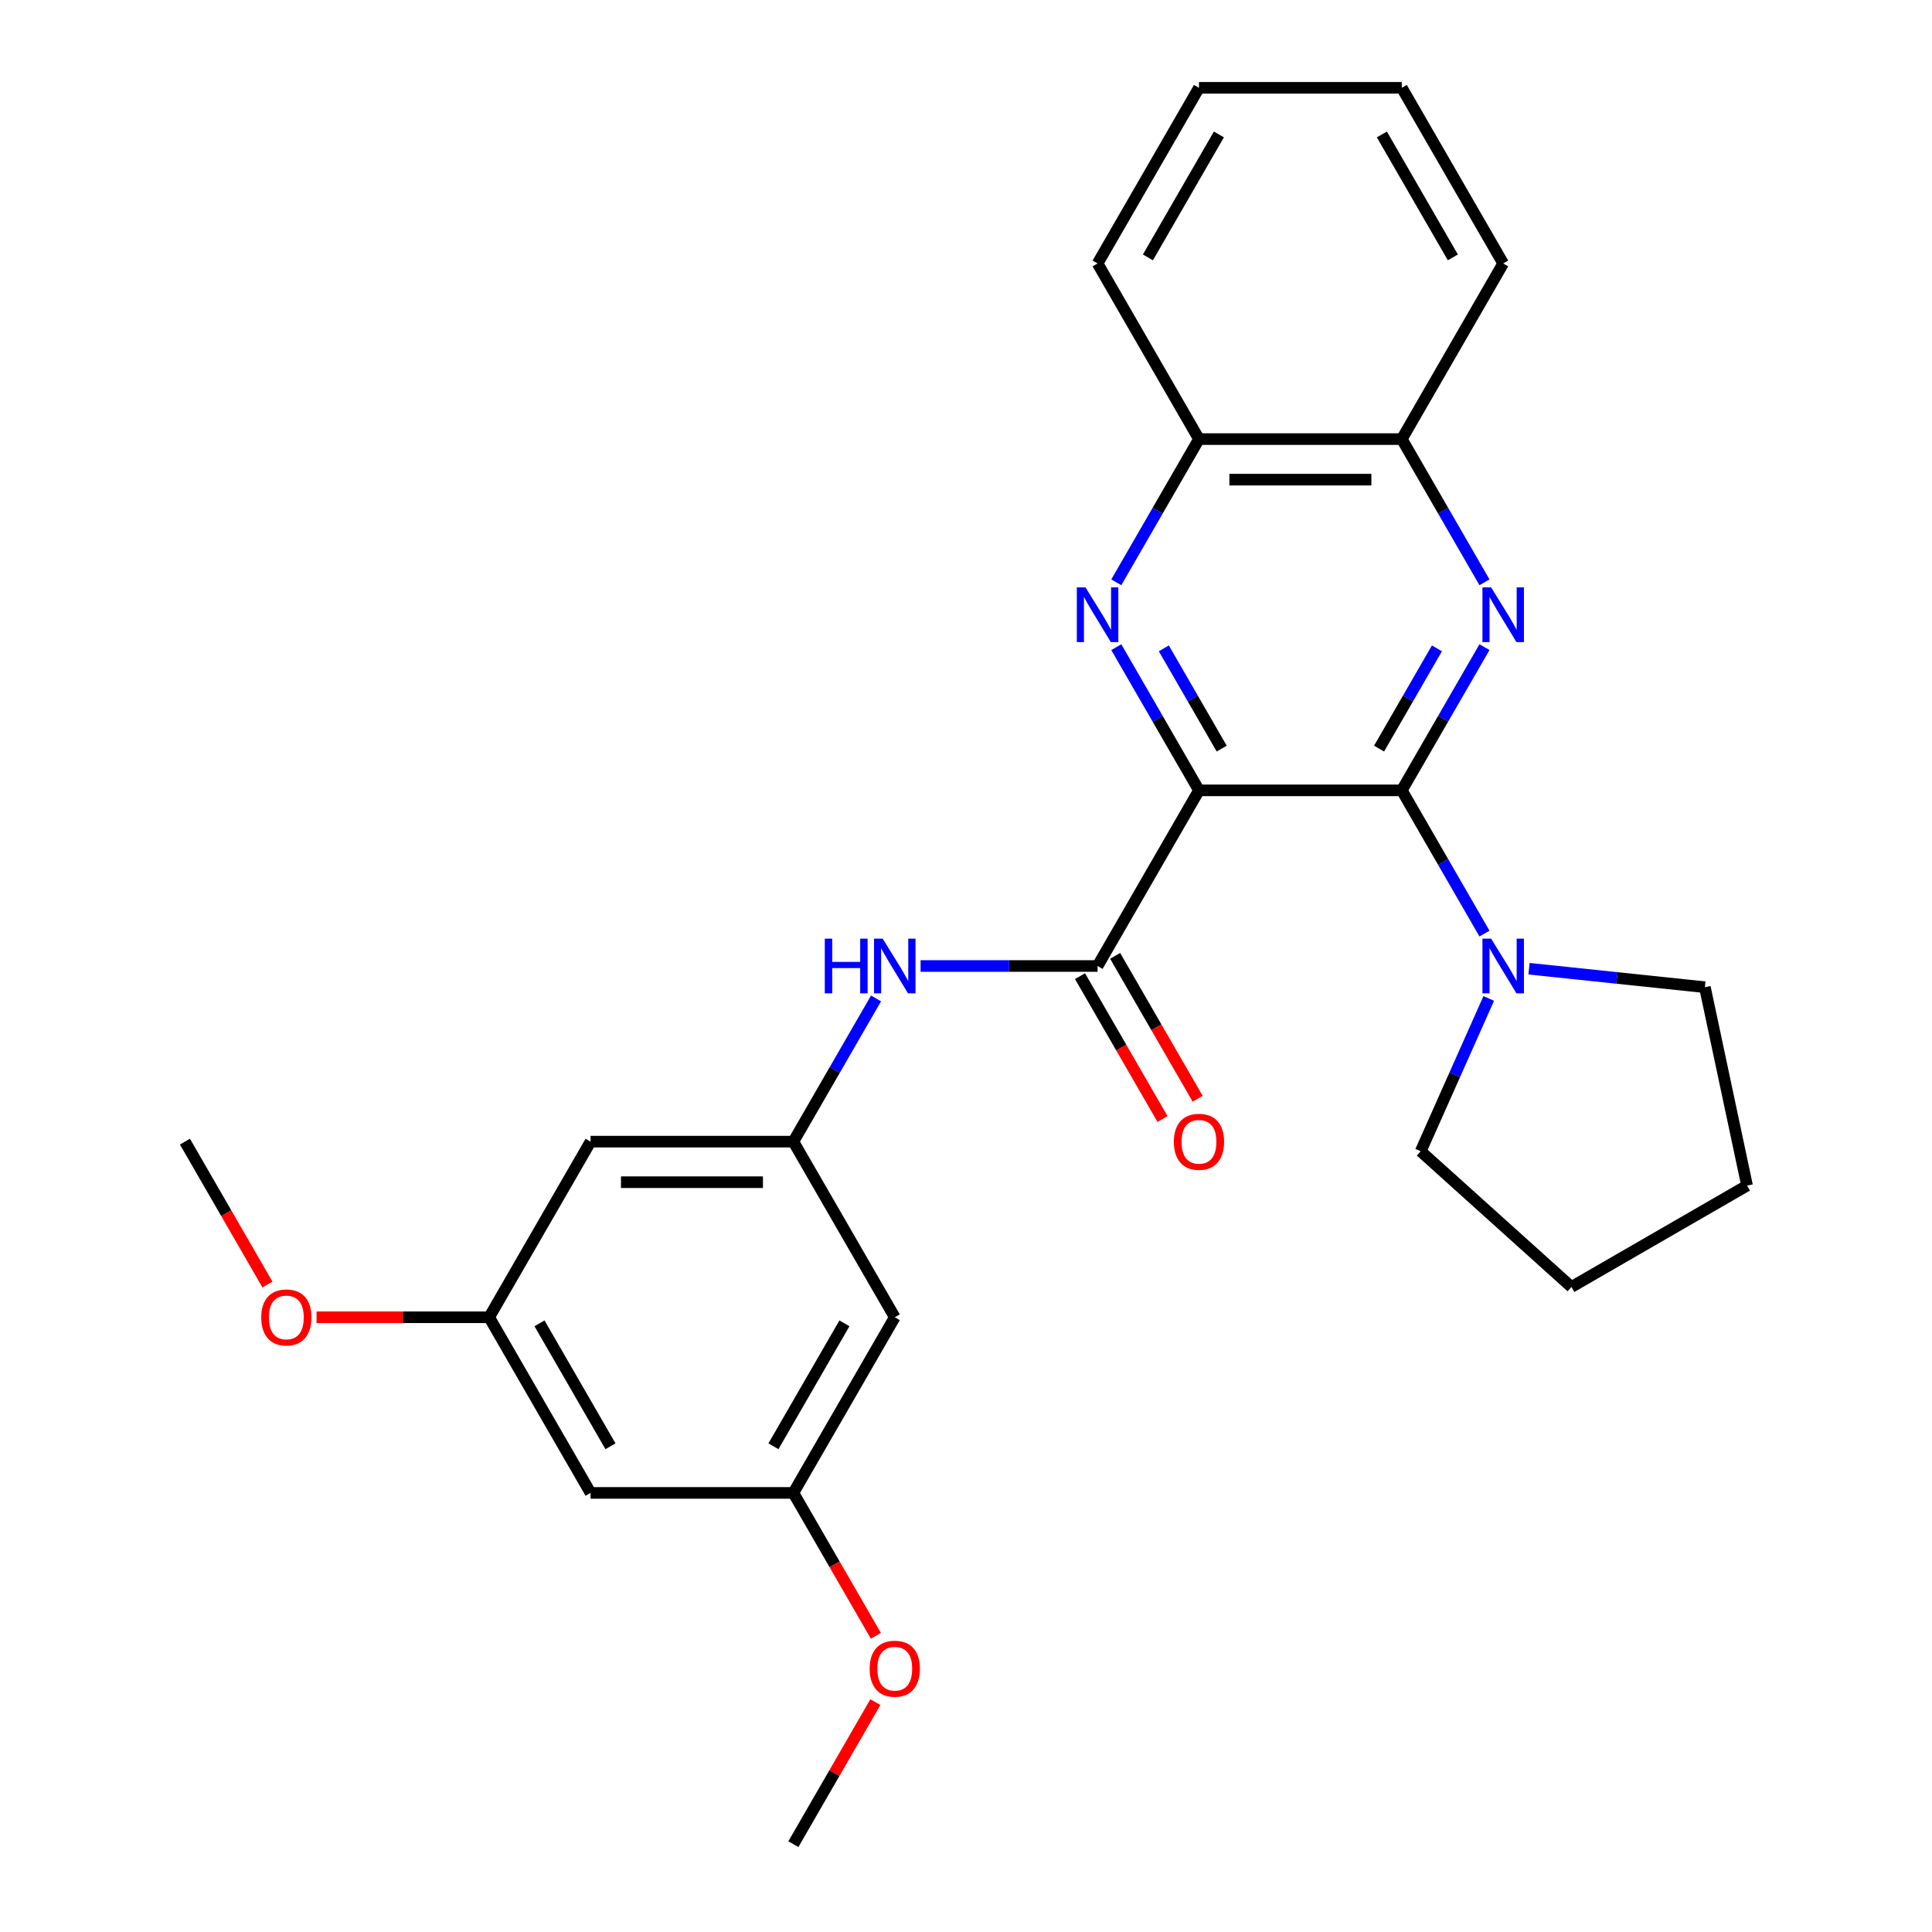 <?xml version='1.0' encoding='iso-8859-1'?>
<svg version='1.1' baseProfile='full'
              xmlns='http://www.w3.org/2000/svg'
                      xmlns:rdkit='http://www.rdkit.org/xml'
                      xmlns:xlink='http://www.w3.org/1999/xlink'
                  xml:space='preserve'
width='1000px' height='1000px' viewBox='0 0 1000 1000'>
<!-- END OF HEADER -->
<rect style='opacity:1.0;fill:#FFFFFF;stroke:none' width='1000' height='1000' x='0' y='0'> </rect>
<path class='bond-0' d='M 620.591,409.091 L 725.564,409.091' style='fill:none;fill-rule:evenodd;stroke:#000000;stroke-width:6px;stroke-linecap:butt;stroke-linejoin:miter;stroke-opacity:1' />
<path class='bond-1' d='M 620.591,409.091 L 599.193,372.029' style='fill:none;fill-rule:evenodd;stroke:#000000;stroke-width:6px;stroke-linecap:butt;stroke-linejoin:miter;stroke-opacity:1' />
<path class='bond-1' d='M 599.193,372.029 L 577.795,334.966' style='fill:none;fill-rule:evenodd;stroke:#0000FF;stroke-width:6px;stroke-linecap:butt;stroke-linejoin:miter;stroke-opacity:1' />
<path class='bond-1' d='M 632.353,387.475 L 617.375,361.531' style='fill:none;fill-rule:evenodd;stroke:#000000;stroke-width:6px;stroke-linecap:butt;stroke-linejoin:miter;stroke-opacity:1' />
<path class='bond-1' d='M 617.375,361.531 L 602.396,335.588' style='fill:none;fill-rule:evenodd;stroke:#0000FF;stroke-width:6px;stroke-linecap:butt;stroke-linejoin:miter;stroke-opacity:1' />
<path class='bond-3' d='M 620.591,409.091 L 568.105,500' style='fill:none;fill-rule:evenodd;stroke:#000000;stroke-width:6px;stroke-linecap:butt;stroke-linejoin:miter;stroke-opacity:1' />
<path class='bond-2' d='M 725.564,409.091 L 746.962,372.029' style='fill:none;fill-rule:evenodd;stroke:#000000;stroke-width:6px;stroke-linecap:butt;stroke-linejoin:miter;stroke-opacity:1' />
<path class='bond-2' d='M 746.962,372.029 L 768.36,334.966' style='fill:none;fill-rule:evenodd;stroke:#0000FF;stroke-width:6px;stroke-linecap:butt;stroke-linejoin:miter;stroke-opacity:1' />
<path class='bond-2' d='M 713.801,387.475 L 728.78,361.531' style='fill:none;fill-rule:evenodd;stroke:#000000;stroke-width:6px;stroke-linecap:butt;stroke-linejoin:miter;stroke-opacity:1' />
<path class='bond-2' d='M 728.78,361.531 L 743.758,335.588' style='fill:none;fill-rule:evenodd;stroke:#0000FF;stroke-width:6px;stroke-linecap:butt;stroke-linejoin:miter;stroke-opacity:1' />
<path class='bond-4' d='M 725.564,409.091 L 746.962,446.153' style='fill:none;fill-rule:evenodd;stroke:#000000;stroke-width:6px;stroke-linecap:butt;stroke-linejoin:miter;stroke-opacity:1' />
<path class='bond-4' d='M 746.962,446.153 L 768.36,483.216' style='fill:none;fill-rule:evenodd;stroke:#0000FF;stroke-width:6px;stroke-linecap:butt;stroke-linejoin:miter;stroke-opacity:1' />
<path class='bond-7' d='M 577.795,301.397 L 599.193,264.335' style='fill:none;fill-rule:evenodd;stroke:#0000FF;stroke-width:6px;stroke-linecap:butt;stroke-linejoin:miter;stroke-opacity:1' />
<path class='bond-7' d='M 599.193,264.335 L 620.591,227.273' style='fill:none;fill-rule:evenodd;stroke:#000000;stroke-width:6px;stroke-linecap:butt;stroke-linejoin:miter;stroke-opacity:1' />
<path class='bond-27' d='M 768.36,301.397 L 746.962,264.335' style='fill:none;fill-rule:evenodd;stroke:#0000FF;stroke-width:6px;stroke-linecap:butt;stroke-linejoin:miter;stroke-opacity:1' />
<path class='bond-27' d='M 746.962,264.335 L 725.564,227.273' style='fill:none;fill-rule:evenodd;stroke:#000000;stroke-width:6px;stroke-linecap:butt;stroke-linejoin:miter;stroke-opacity:1' />
<path class='bond-5' d='M 568.105,500 L 522.3,500' style='fill:none;fill-rule:evenodd;stroke:#000000;stroke-width:6px;stroke-linecap:butt;stroke-linejoin:miter;stroke-opacity:1' />
<path class='bond-5' d='M 522.3,500 L 476.496,500' style='fill:none;fill-rule:evenodd;stroke:#0000FF;stroke-width:6px;stroke-linecap:butt;stroke-linejoin:miter;stroke-opacity:1' />
<path class='bond-9' d='M 559.014,505.249 L 580.365,542.231' style='fill:none;fill-rule:evenodd;stroke:#000000;stroke-width:6px;stroke-linecap:butt;stroke-linejoin:miter;stroke-opacity:1' />
<path class='bond-9' d='M 580.365,542.231 L 601.717,579.213' style='fill:none;fill-rule:evenodd;stroke:#FF0000;stroke-width:6px;stroke-linecap:butt;stroke-linejoin:miter;stroke-opacity:1' />
<path class='bond-9' d='M 577.195,494.751 L 598.547,531.734' style='fill:none;fill-rule:evenodd;stroke:#000000;stroke-width:6px;stroke-linecap:butt;stroke-linejoin:miter;stroke-opacity:1' />
<path class='bond-9' d='M 598.547,531.734 L 619.899,568.716' style='fill:none;fill-rule:evenodd;stroke:#FF0000;stroke-width:6px;stroke-linecap:butt;stroke-linejoin:miter;stroke-opacity:1' />
<path class='bond-17' d='M 791.414,501.405 L 836.931,506.189' style='fill:none;fill-rule:evenodd;stroke:#0000FF;stroke-width:6px;stroke-linecap:butt;stroke-linejoin:miter;stroke-opacity:1' />
<path class='bond-17' d='M 836.931,506.189 L 882.448,510.973' style='fill:none;fill-rule:evenodd;stroke:#000000;stroke-width:6px;stroke-linecap:butt;stroke-linejoin:miter;stroke-opacity:1' />
<path class='bond-18' d='M 770.577,516.784 L 752.966,556.341' style='fill:none;fill-rule:evenodd;stroke:#0000FF;stroke-width:6px;stroke-linecap:butt;stroke-linejoin:miter;stroke-opacity:1' />
<path class='bond-18' d='M 752.966,556.341 L 735.354,595.897' style='fill:none;fill-rule:evenodd;stroke:#000000;stroke-width:6px;stroke-linecap:butt;stroke-linejoin:miter;stroke-opacity:1' />
<path class='bond-6' d='M 453.441,516.784 L 432.043,553.847' style='fill:none;fill-rule:evenodd;stroke:#0000FF;stroke-width:6px;stroke-linecap:butt;stroke-linejoin:miter;stroke-opacity:1' />
<path class='bond-6' d='M 432.043,553.847 L 410.645,590.909' style='fill:none;fill-rule:evenodd;stroke:#000000;stroke-width:6px;stroke-linecap:butt;stroke-linejoin:miter;stroke-opacity:1' />
<path class='bond-10' d='M 410.645,590.909 L 305.673,590.909' style='fill:none;fill-rule:evenodd;stroke:#000000;stroke-width:6px;stroke-linecap:butt;stroke-linejoin:miter;stroke-opacity:1' />
<path class='bond-10' d='M 394.899,611.904 L 321.419,611.904' style='fill:none;fill-rule:evenodd;stroke:#000000;stroke-width:6px;stroke-linecap:butt;stroke-linejoin:miter;stroke-opacity:1' />
<path class='bond-11' d='M 410.645,590.909 L 463.132,681.818' style='fill:none;fill-rule:evenodd;stroke:#000000;stroke-width:6px;stroke-linecap:butt;stroke-linejoin:miter;stroke-opacity:1' />
<path class='bond-8' d='M 620.591,227.273 L 725.564,227.273' style='fill:none;fill-rule:evenodd;stroke:#000000;stroke-width:6px;stroke-linecap:butt;stroke-linejoin:miter;stroke-opacity:1' />
<path class='bond-8' d='M 636.337,248.267 L 709.818,248.267' style='fill:none;fill-rule:evenodd;stroke:#000000;stroke-width:6px;stroke-linecap:butt;stroke-linejoin:miter;stroke-opacity:1' />
<path class='bond-20' d='M 620.591,227.273 L 568.105,136.364' style='fill:none;fill-rule:evenodd;stroke:#000000;stroke-width:6px;stroke-linecap:butt;stroke-linejoin:miter;stroke-opacity:1' />
<path class='bond-19' d='M 725.564,227.273 L 778.05,136.364' style='fill:none;fill-rule:evenodd;stroke:#000000;stroke-width:6px;stroke-linecap:butt;stroke-linejoin:miter;stroke-opacity:1' />
<path class='bond-13' d='M 305.673,590.909 L 253.186,681.818' style='fill:none;fill-rule:evenodd;stroke:#000000;stroke-width:6px;stroke-linecap:butt;stroke-linejoin:miter;stroke-opacity:1' />
<path class='bond-12' d='M 463.132,681.818 L 410.645,772.727' style='fill:none;fill-rule:evenodd;stroke:#000000;stroke-width:6px;stroke-linecap:butt;stroke-linejoin:miter;stroke-opacity:1' />
<path class='bond-12' d='M 437.077,684.957 L 400.337,748.594' style='fill:none;fill-rule:evenodd;stroke:#000000;stroke-width:6px;stroke-linecap:butt;stroke-linejoin:miter;stroke-opacity:1' />
<path class='bond-14' d='M 410.645,772.727 L 305.673,772.727' style='fill:none;fill-rule:evenodd;stroke:#000000;stroke-width:6px;stroke-linecap:butt;stroke-linejoin:miter;stroke-opacity:1' />
<path class='bond-15' d='M 410.645,772.727 L 431.997,809.71' style='fill:none;fill-rule:evenodd;stroke:#000000;stroke-width:6px;stroke-linecap:butt;stroke-linejoin:miter;stroke-opacity:1' />
<path class='bond-15' d='M 431.997,809.71 L 453.349,846.692' style='fill:none;fill-rule:evenodd;stroke:#FF0000;stroke-width:6px;stroke-linecap:butt;stroke-linejoin:miter;stroke-opacity:1' />
<path class='bond-16' d='M 253.186,681.818 L 208.512,681.818' style='fill:none;fill-rule:evenodd;stroke:#000000;stroke-width:6px;stroke-linecap:butt;stroke-linejoin:miter;stroke-opacity:1' />
<path class='bond-16' d='M 208.512,681.818 L 163.838,681.818' style='fill:none;fill-rule:evenodd;stroke:#FF0000;stroke-width:6px;stroke-linecap:butt;stroke-linejoin:miter;stroke-opacity:1' />
<path class='bond-30' d='M 253.186,681.818 L 305.673,772.727' style='fill:none;fill-rule:evenodd;stroke:#000000;stroke-width:6px;stroke-linecap:butt;stroke-linejoin:miter;stroke-opacity:1' />
<path class='bond-30' d='M 279.241,684.957 L 315.981,748.594' style='fill:none;fill-rule:evenodd;stroke:#000000;stroke-width:6px;stroke-linecap:butt;stroke-linejoin:miter;stroke-opacity:1' />
<path class='bond-21' d='M 453.095,881.021 L 431.87,917.783' style='fill:none;fill-rule:evenodd;stroke:#FF0000;stroke-width:6px;stroke-linecap:butt;stroke-linejoin:miter;stroke-opacity:1' />
<path class='bond-21' d='M 431.87,917.783 L 410.645,954.545' style='fill:none;fill-rule:evenodd;stroke:#000000;stroke-width:6px;stroke-linecap:butt;stroke-linejoin:miter;stroke-opacity:1' />
<path class='bond-22' d='M 138.431,664.874 L 117.079,627.891' style='fill:none;fill-rule:evenodd;stroke:#FF0000;stroke-width:6px;stroke-linecap:butt;stroke-linejoin:miter;stroke-opacity:1' />
<path class='bond-22' d='M 117.079,627.891 L 95.727,590.909' style='fill:none;fill-rule:evenodd;stroke:#000000;stroke-width:6px;stroke-linecap:butt;stroke-linejoin:miter;stroke-opacity:1' />
<path class='bond-24' d='M 882.448,510.973 L 904.273,613.652' style='fill:none;fill-rule:evenodd;stroke:#000000;stroke-width:6px;stroke-linecap:butt;stroke-linejoin:miter;stroke-opacity:1' />
<path class='bond-23' d='M 735.354,595.897 L 813.364,666.138' style='fill:none;fill-rule:evenodd;stroke:#000000;stroke-width:6px;stroke-linecap:butt;stroke-linejoin:miter;stroke-opacity:1' />
<path class='bond-29' d='M 778.05,136.364 L 725.564,45.455' style='fill:none;fill-rule:evenodd;stroke:#000000;stroke-width:6px;stroke-linecap:butt;stroke-linejoin:miter;stroke-opacity:1' />
<path class='bond-29' d='M 751.995,133.225 L 715.255,69.588' style='fill:none;fill-rule:evenodd;stroke:#000000;stroke-width:6px;stroke-linecap:butt;stroke-linejoin:miter;stroke-opacity:1' />
<path class='bond-25' d='M 568.105,136.364 L 620.591,45.455' style='fill:none;fill-rule:evenodd;stroke:#000000;stroke-width:6px;stroke-linecap:butt;stroke-linejoin:miter;stroke-opacity:1' />
<path class='bond-25' d='M 594.159,133.225 L 630.9,69.588' style='fill:none;fill-rule:evenodd;stroke:#000000;stroke-width:6px;stroke-linecap:butt;stroke-linejoin:miter;stroke-opacity:1' />
<path class='bond-28' d='M 813.364,666.138 L 904.273,613.652' style='fill:none;fill-rule:evenodd;stroke:#000000;stroke-width:6px;stroke-linecap:butt;stroke-linejoin:miter;stroke-opacity:1' />
<path class='bond-26' d='M 620.591,45.455 L 725.564,45.455' style='fill:none;fill-rule:evenodd;stroke:#000000;stroke-width:6px;stroke-linecap:butt;stroke-linejoin:miter;stroke-opacity:1' />
<path  class='atom-2' d='M 561.845 304.022
L 571.125 319.022
Q 572.045 320.502, 573.525 323.182
Q 575.005 325.862, 575.085 326.022
L 575.085 304.022
L 578.845 304.022
L 578.845 332.342
L 574.965 332.342
L 565.005 315.942
Q 563.845 314.022, 562.605 311.822
Q 561.405 309.622, 561.045 308.942
L 561.045 332.342
L 557.365 332.342
L 557.365 304.022
L 561.845 304.022
' fill='#0000FF'/>
<path  class='atom-3' d='M 771.79 304.022
L 781.07 319.022
Q 781.99 320.502, 783.47 323.182
Q 784.95 325.862, 785.03 326.022
L 785.03 304.022
L 788.79 304.022
L 788.79 332.342
L 784.91 332.342
L 774.95 315.942
Q 773.79 314.022, 772.55 311.822
Q 771.35 309.622, 770.99 308.942
L 770.99 332.342
L 767.31 332.342
L 767.31 304.022
L 771.79 304.022
' fill='#0000FF'/>
<path  class='atom-5' d='M 771.79 485.84
L 781.07 500.84
Q 781.99 502.32, 783.47 505
Q 784.95 507.68, 785.03 507.84
L 785.03 485.84
L 788.79 485.84
L 788.79 514.16
L 784.91 514.16
L 774.95 497.76
Q 773.79 495.84, 772.55 493.64
Q 771.35 491.44, 770.99 490.76
L 770.99 514.16
L 767.31 514.16
L 767.31 485.84
L 771.79 485.84
' fill='#0000FF'/>
<path  class='atom-6' d='M 426.912 485.84
L 430.752 485.84
L 430.752 497.88
L 445.232 497.88
L 445.232 485.84
L 449.072 485.84
L 449.072 514.16
L 445.232 514.16
L 445.232 501.08
L 430.752 501.08
L 430.752 514.16
L 426.912 514.16
L 426.912 485.84
' fill='#0000FF'/>
<path  class='atom-6' d='M 456.872 485.84
L 466.152 500.84
Q 467.072 502.32, 468.552 505
Q 470.032 507.68, 470.112 507.84
L 470.112 485.84
L 473.872 485.84
L 473.872 514.16
L 469.992 514.16
L 460.032 497.76
Q 458.872 495.84, 457.632 493.64
Q 456.432 491.44, 456.072 490.76
L 456.072 514.16
L 452.392 514.16
L 452.392 485.84
L 456.872 485.84
' fill='#0000FF'/>
<path  class='atom-10' d='M 607.591 590.989
Q 607.591 584.189, 610.951 580.389
Q 614.311 576.589, 620.591 576.589
Q 626.871 576.589, 630.231 580.389
Q 633.591 584.189, 633.591 590.989
Q 633.591 597.869, 630.191 601.789
Q 626.791 605.669, 620.591 605.669
Q 614.351 605.669, 610.951 601.789
Q 607.591 597.909, 607.591 590.989
M 620.591 602.469
Q 624.911 602.469, 627.231 599.589
Q 629.591 596.669, 629.591 590.989
Q 629.591 585.429, 627.231 582.629
Q 624.911 579.789, 620.591 579.789
Q 616.271 579.789, 613.911 582.589
Q 611.591 585.389, 611.591 590.989
Q 611.591 596.709, 613.911 599.589
Q 616.271 602.469, 620.591 602.469
' fill='#FF0000'/>
<path  class='atom-16' d='M 450.132 863.716
Q 450.132 856.916, 453.492 853.116
Q 456.852 849.316, 463.132 849.316
Q 469.412 849.316, 472.772 853.116
Q 476.132 856.916, 476.132 863.716
Q 476.132 870.596, 472.732 874.516
Q 469.332 878.396, 463.132 878.396
Q 456.892 878.396, 453.492 874.516
Q 450.132 870.636, 450.132 863.716
M 463.132 875.196
Q 467.452 875.196, 469.772 872.316
Q 472.132 869.396, 472.132 863.716
Q 472.132 858.156, 469.772 855.356
Q 467.452 852.516, 463.132 852.516
Q 458.812 852.516, 456.452 855.316
Q 454.132 858.116, 454.132 863.716
Q 454.132 869.436, 456.452 872.316
Q 458.812 875.196, 463.132 875.196
' fill='#FF0000'/>
<path  class='atom-17' d='M 135.213 681.898
Q 135.213 675.098, 138.573 671.298
Q 141.933 667.498, 148.213 667.498
Q 154.493 667.498, 157.853 671.298
Q 161.213 675.098, 161.213 681.898
Q 161.213 688.778, 157.813 692.698
Q 154.413 696.578, 148.213 696.578
Q 141.973 696.578, 138.573 692.698
Q 135.213 688.818, 135.213 681.898
M 148.213 693.378
Q 152.533 693.378, 154.853 690.498
Q 157.213 687.578, 157.213 681.898
Q 157.213 676.338, 154.853 673.538
Q 152.533 670.698, 148.213 670.698
Q 143.893 670.698, 141.533 673.498
Q 139.213 676.298, 139.213 681.898
Q 139.213 687.618, 141.533 690.498
Q 143.893 693.378, 148.213 693.378
' fill='#FF0000'/>
</svg>
